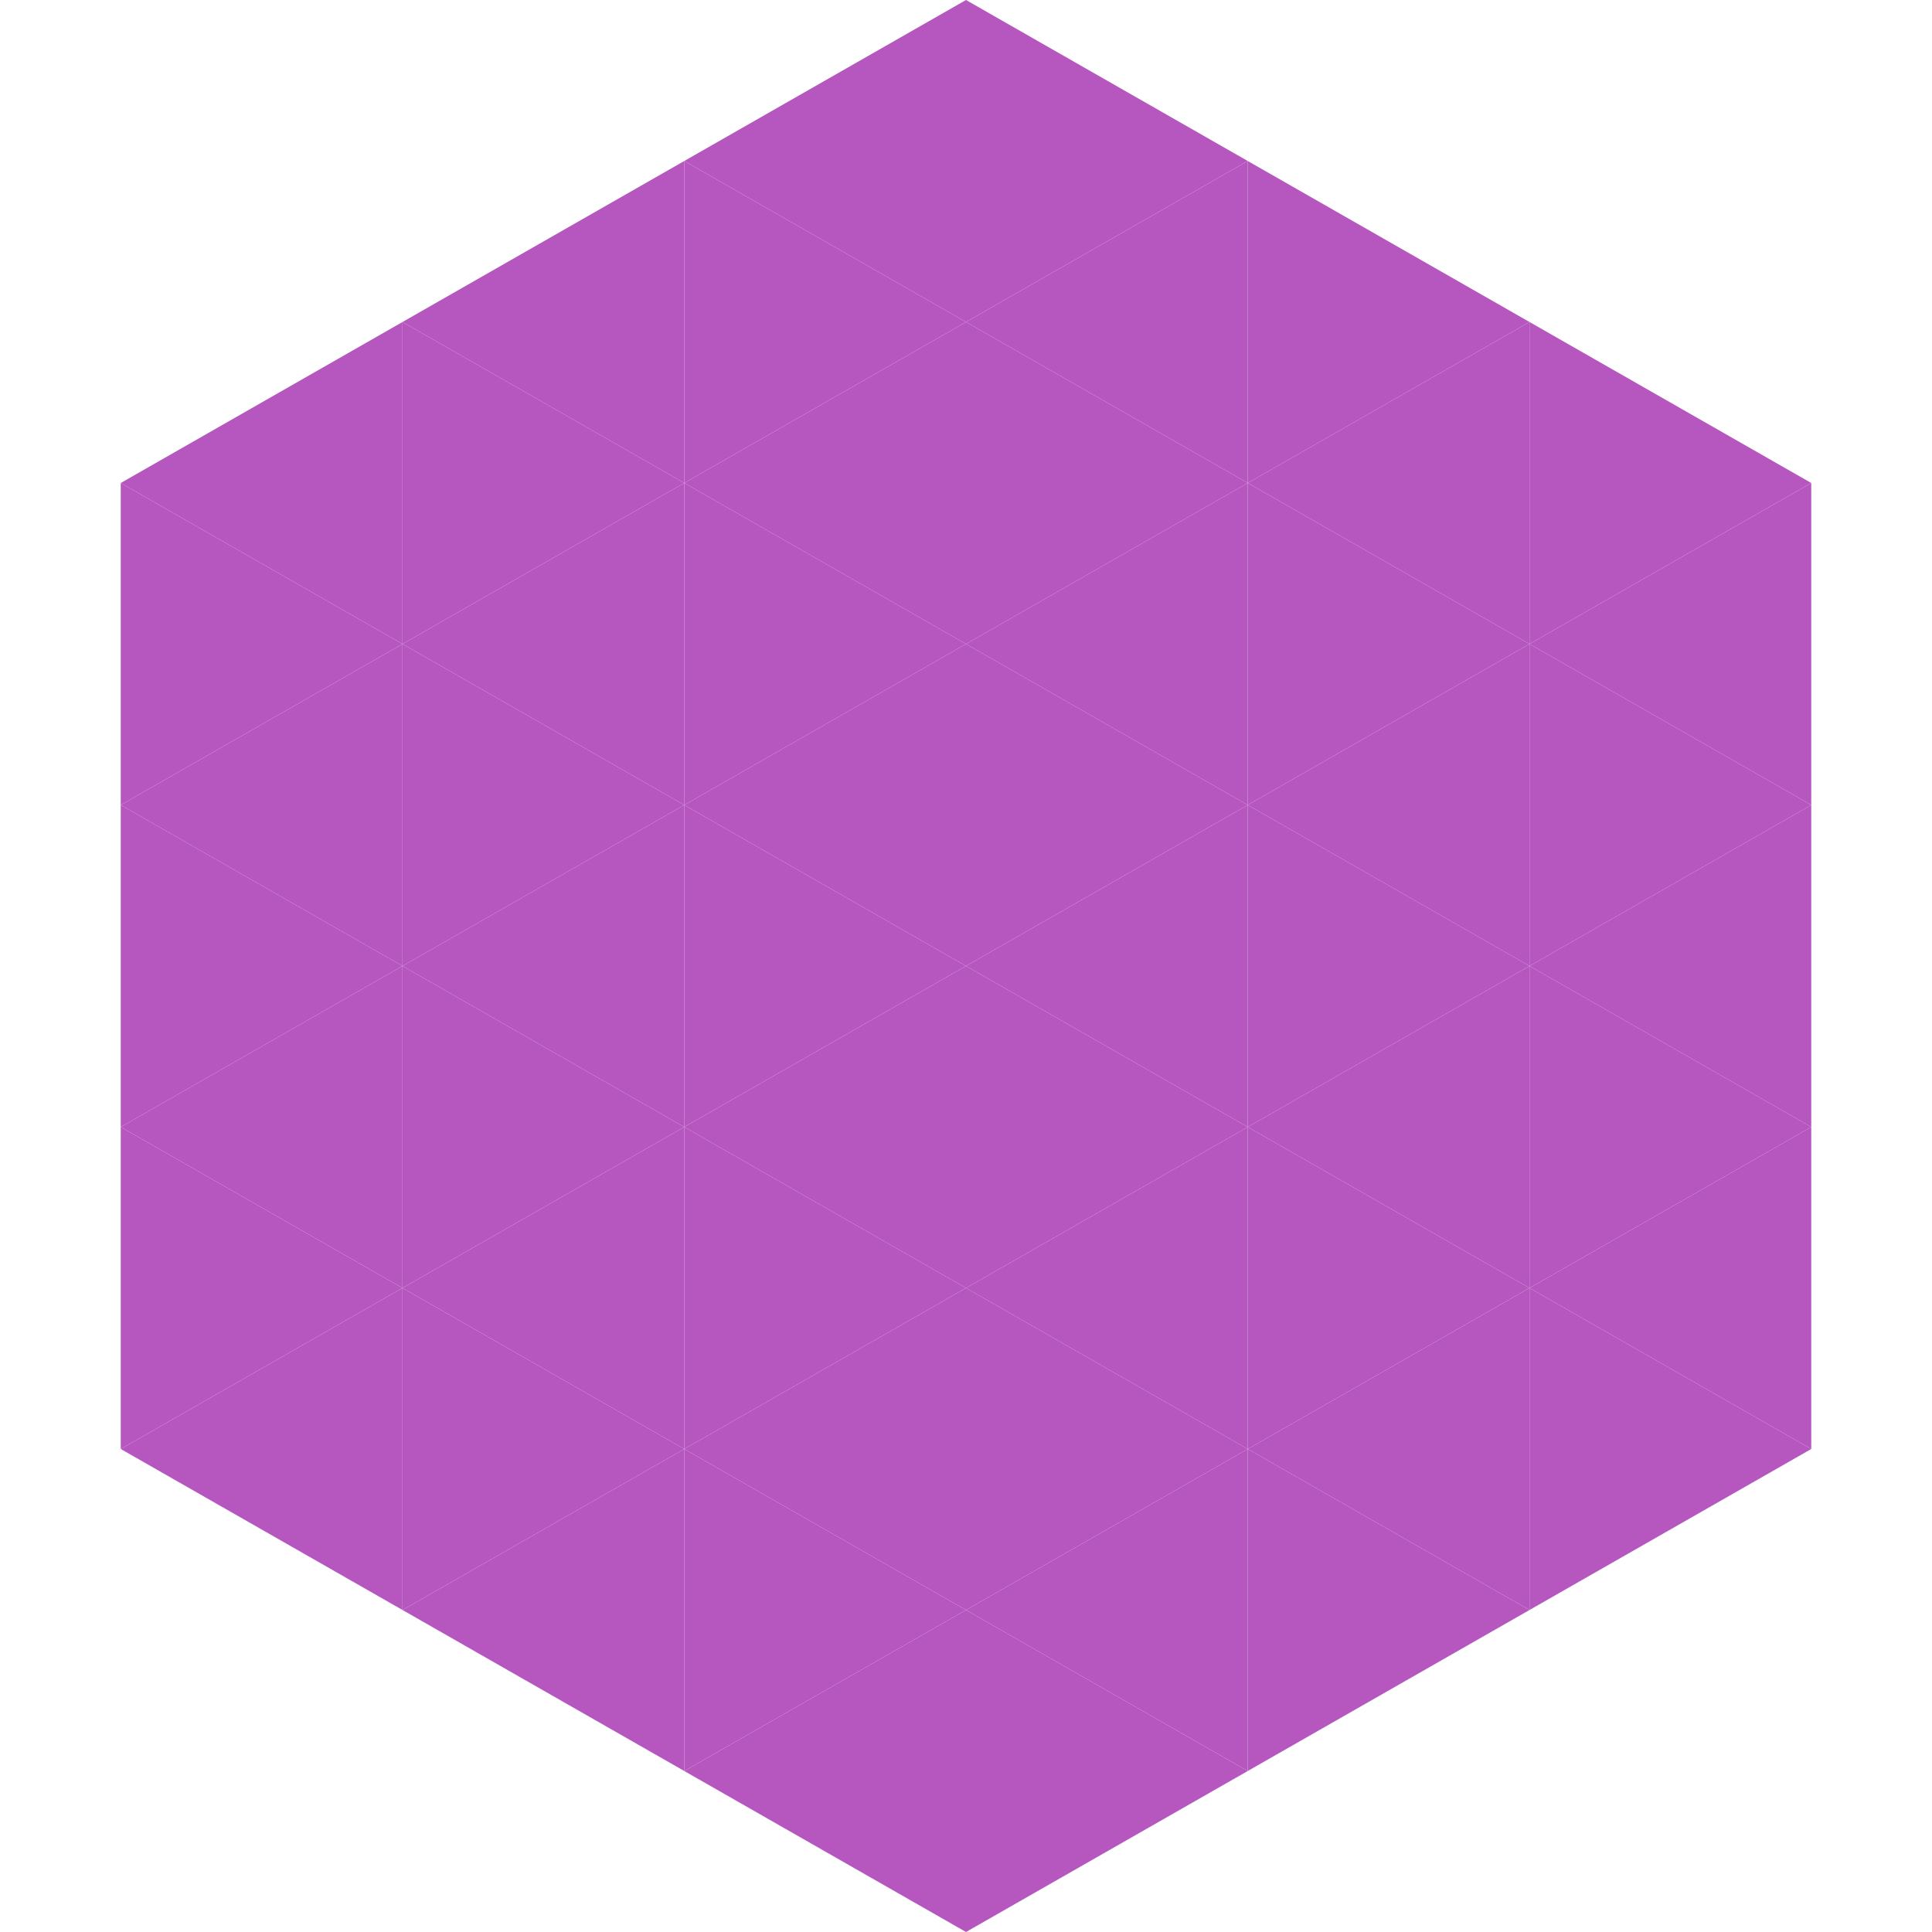 <?xml version="1.0"?>
<!-- Generated by SVGo -->
<svg width="240" height="240"
     xmlns="http://www.w3.org/2000/svg"
     xmlns:xlink="http://www.w3.org/1999/xlink">
<polygon points="50,40 15,60 50,80" style="fill:rgb(181,87,191)" />
<polygon points="190,40 225,60 190,80" style="fill:rgb(181,87,191)" />
<polygon points="15,60 50,80 15,100" style="fill:rgb(181,87,191)" />
<polygon points="225,60 190,80 225,100" style="fill:rgb(181,87,191)" />
<polygon points="50,80 15,100 50,120" style="fill:rgb(181,87,191)" />
<polygon points="190,80 225,100 190,120" style="fill:rgb(181,87,191)" />
<polygon points="15,100 50,120 15,140" style="fill:rgb(181,87,191)" />
<polygon points="225,100 190,120 225,140" style="fill:rgb(181,87,191)" />
<polygon points="50,120 15,140 50,160" style="fill:rgb(181,87,191)" />
<polygon points="190,120 225,140 190,160" style="fill:rgb(181,87,191)" />
<polygon points="15,140 50,160 15,180" style="fill:rgb(181,87,191)" />
<polygon points="225,140 190,160 225,180" style="fill:rgb(181,87,191)" />
<polygon points="50,160 15,180 50,200" style="fill:rgb(181,87,191)" />
<polygon points="190,160 225,180 190,200" style="fill:rgb(181,87,191)" />
<polygon points="15,180 50,200 15,220" style="fill:rgb(255,255,255); fill-opacity:0" />
<polygon points="225,180 190,200 225,220" style="fill:rgb(255,255,255); fill-opacity:0" />
<polygon points="50,0 85,20 50,40" style="fill:rgb(255,255,255); fill-opacity:0" />
<polygon points="190,0 155,20 190,40" style="fill:rgb(255,255,255); fill-opacity:0" />
<polygon points="85,20 50,40 85,60" style="fill:rgb(181,87,191)" />
<polygon points="155,20 190,40 155,60" style="fill:rgb(181,87,191)" />
<polygon points="50,40 85,60 50,80" style="fill:rgb(181,87,191)" />
<polygon points="190,40 155,60 190,80" style="fill:rgb(181,87,191)" />
<polygon points="85,60 50,80 85,100" style="fill:rgb(181,87,191)" />
<polygon points="155,60 190,80 155,100" style="fill:rgb(181,87,191)" />
<polygon points="50,80 85,100 50,120" style="fill:rgb(181,87,191)" />
<polygon points="190,80 155,100 190,120" style="fill:rgb(181,87,191)" />
<polygon points="85,100 50,120 85,140" style="fill:rgb(181,87,191)" />
<polygon points="155,100 190,120 155,140" style="fill:rgb(181,87,191)" />
<polygon points="50,120 85,140 50,160" style="fill:rgb(181,87,191)" />
<polygon points="190,120 155,140 190,160" style="fill:rgb(181,87,191)" />
<polygon points="85,140 50,160 85,180" style="fill:rgb(181,87,191)" />
<polygon points="155,140 190,160 155,180" style="fill:rgb(181,87,191)" />
<polygon points="50,160 85,180 50,200" style="fill:rgb(181,87,191)" />
<polygon points="190,160 155,180 190,200" style="fill:rgb(181,87,191)" />
<polygon points="85,180 50,200 85,220" style="fill:rgb(181,87,191)" />
<polygon points="155,180 190,200 155,220" style="fill:rgb(181,87,191)" />
<polygon points="120,0 85,20 120,40" style="fill:rgb(181,87,191)" />
<polygon points="120,0 155,20 120,40" style="fill:rgb(181,87,191)" />
<polygon points="85,20 120,40 85,60" style="fill:rgb(181,87,191)" />
<polygon points="155,20 120,40 155,60" style="fill:rgb(181,87,191)" />
<polygon points="120,40 85,60 120,80" style="fill:rgb(181,87,191)" />
<polygon points="120,40 155,60 120,80" style="fill:rgb(181,87,191)" />
<polygon points="85,60 120,80 85,100" style="fill:rgb(181,87,191)" />
<polygon points="155,60 120,80 155,100" style="fill:rgb(181,87,191)" />
<polygon points="120,80 85,100 120,120" style="fill:rgb(181,87,191)" />
<polygon points="120,80 155,100 120,120" style="fill:rgb(181,87,191)" />
<polygon points="85,100 120,120 85,140" style="fill:rgb(181,87,191)" />
<polygon points="155,100 120,120 155,140" style="fill:rgb(181,87,191)" />
<polygon points="120,120 85,140 120,160" style="fill:rgb(181,87,191)" />
<polygon points="120,120 155,140 120,160" style="fill:rgb(181,87,191)" />
<polygon points="85,140 120,160 85,180" style="fill:rgb(181,87,191)" />
<polygon points="155,140 120,160 155,180" style="fill:rgb(181,87,191)" />
<polygon points="120,160 85,180 120,200" style="fill:rgb(181,87,191)" />
<polygon points="120,160 155,180 120,200" style="fill:rgb(181,87,191)" />
<polygon points="85,180 120,200 85,220" style="fill:rgb(181,87,191)" />
<polygon points="155,180 120,200 155,220" style="fill:rgb(181,87,191)" />
<polygon points="120,200 85,220 120,240" style="fill:rgb(181,87,191)" />
<polygon points="120,200 155,220 120,240" style="fill:rgb(181,87,191)" />
<polygon points="85,220 120,240 85,260" style="fill:rgb(255,255,255); fill-opacity:0" />
<polygon points="155,220 120,240 155,260" style="fill:rgb(255,255,255); fill-opacity:0" />
</svg>
